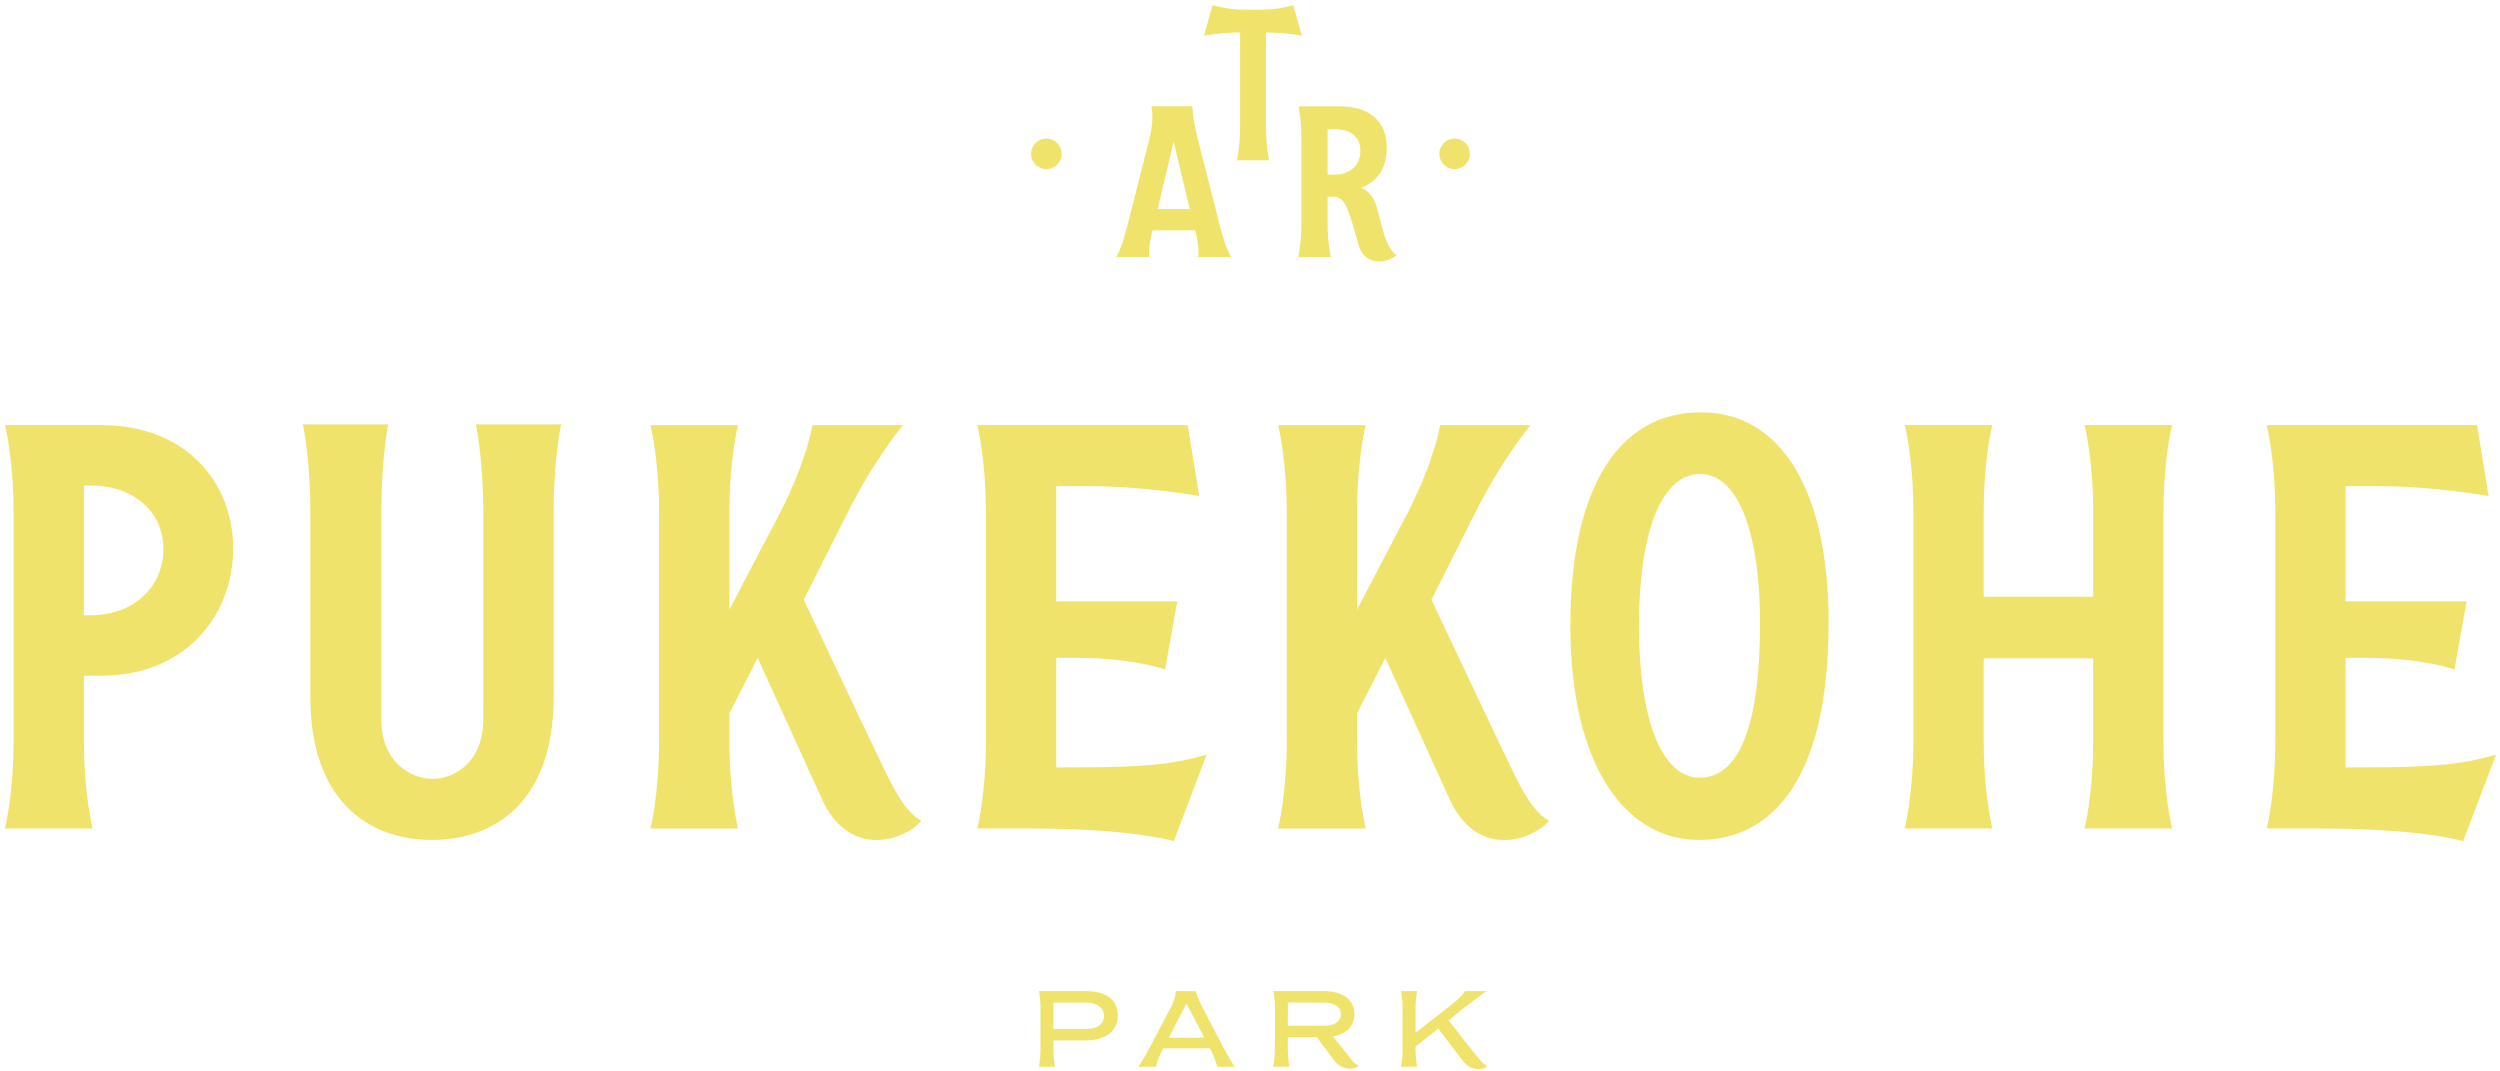 <svg fill="none" height="66" viewBox="0 0 154 66" width="154" xmlns="http://www.w3.org/2000/svg"><g fill="#f0e36b"><path d="m14.362 33.78c0 4.155-2.948 7.809-8.057 7.845h-1.135v4.011c0 3.301.534 5.399.534 5.399h-5.399s.534-2.093.534-5.399v-14.057c0-3.337-.534-5.394-.534-5.394h6c5.114.036 8.057 3.477 8.057 7.596zm-4.295.036c0-2.274-1.813-3.907-4.472-3.907h-.425v7.99h.425c2.663 0 4.472-1.777 4.472-4.083z"/><path d="m34.565 26.143s-.461 2.093-.461 5.43v11.399c0 6.285-3.513 8.767-7.492 8.767-3.979 0-7.492-2.487-7.492-8.767v-11.399c0-3.337-.461-5.43-.461-5.43h5.254s-.425 2.093-.425 5.43v12.746c0 2.591 1.777 3.658 3.16 3.658 1.384 0 3.124-1.067 3.124-3.658v-12.746c0-3.337-.461-5.43-.461-5.43z"/><path d="m53.243 44.822c1.596 3.301 2.202 4.933 3.513 5.751-.71.746-1.741 1.171-2.767 1.171-1.456 0-2.627-.886-3.373-2.555l-3.943-8.663-1.741 3.409v1.705c0 3.301.533 5.399.533 5.399h-5.399s.533-2.094.533-5.399v-14.057c0-3.337-.533-5.394-.533-5.394h5.399s-.533 2.057-.533 5.394v5.964l3.124-5.964c1.669-3.265 1.99-5.394 1.99-5.394h5.575s-1.741 2.057-3.409 5.394l-2.699 5.362 3.726 7.881z"/><path d="m74.331 46.49-2.026 5.326s-2.555-.782-8.803-.782h-3.301s.533-2.057.533-5.399v-14.057c0-3.301-.533-5.394-.533-5.394h12.959l.71 4.368s-3.446-.606-6.782-.606h-2.026v7.099h7.456l-.746 4.191s-2.026-.71-5.363-.71h-1.347v6.746h1.171c4.399 0 6.104-.212 8.094-.782z"/><path d="m91.906 44.822c1.596 3.301 2.202 4.933 3.513 5.751-.71.746-1.741 1.171-2.767 1.171-1.456 0-2.627-.886-3.373-2.555l-3.943-8.663-1.741 3.409v1.705c0 3.301.534 5.399.534 5.399h-5.399s.533-2.094.533-5.399v-14.057c0-3.337-.533-5.394-.533-5.394h5.399s-.534 2.057-.534 5.394v5.964l3.124-5.964c1.669-3.265 1.99-5.394 1.99-5.394h5.575s-1.741 2.057-3.409 5.394l-2.699 5.362 3.73 7.881z"/><path d="m112.642 38.356c0 9.658-3.477 13.384-7.99 13.384-4.512 0-7.917-4.544-7.917-13.207 0-8.663 3.088-13.135 8.026-13.135 4.937 0 7.881 4.757 7.881 12.959zm-4.223.072c0-5.891-1.456-9.233-3.694-9.233-2.239 0-3.762 3.228-3.762 9.337s1.528 9.373 3.725 9.373c2.198 0 3.726-2.591 3.726-9.477z"/><path d="m133.269 45.635c0 3.301.534 5.399.534 5.399h-5.394s.533-2.093.533-5.399v-5.078h-6.746v5.078c0 3.301.534 5.399.534 5.399h-5.399s.533-2.093.533-5.399v-14.057c0-3.337-.533-5.394-.533-5.394h5.399s-.534 2.057-.534 5.394v5.182h6.746v-5.182c0-3.337-.533-5.394-.533-5.394h5.394s-.534 2.057-.534 5.394z"/><path d="m153.756 46.49-2.025 5.326s-2.555-.782-8.804-.782h-3.3s.533-2.057.533-5.399v-14.057c0-3.301-.533-5.394-.533-5.394h12.958l.71 4.368s-3.445-.606-6.782-.606h-2.026v7.099h7.456l-.746 4.191s-2.025-.71-5.362-.71h-1.348v6.746h1.171c4.404 0 6.109-.212 8.094-.782z"/><path d="m64.456 8.536c-.52 0-.941.421-.941.94 0 .52.42.94.941.94s.941-.421.941-.94c0-.52-.42-.94-.941-.94z"/><path d="m89.605 8.536c-.52 0-.94.421-.94.94 0 .52.42.94.94.94.52 0 .941-.421.941-.94 0-.52-.42-.94-.941-.94z"/><path d="m73.793 15.834s.145-.33-.172-1.646h-2.627c-.33 1.311-.185 1.646-.185 1.646h-2.057s.294-.33.714-2.017l1.338-5.254c.33-1.311.118-2.017.118-2.017h2.532s0 .705.33 2.017l1.338 5.254c.425 1.687.728 2.017.728 2.017h-2.071zm-2.478-2.957h1.976l-.995-4.151z"/><path d="m77.984 2.002v5.769c0 1.234.199 2.107.199 2.107h-1.99s.199-.877.199-2.107v-5.769c-1.248 0-2.229.199-2.229.199l.529-1.885s.891.28 1.976.28h1.035c1.09 0 1.962-.28 1.962-.28l.529 1.885s-.981-.199-2.216-.199z"/><path d="m86.024 15.717c-.728.61-1.976.556-2.306-.543l-.384-1.325c-.398-1.262-.57-1.736-1.262-1.736h-.289v1.709c0 1.234.199 2.017.199 2.017h-2.017s.199-.782.199-2.017v-5.254c0-1.248-.172-2.017-.172-2.017h2.518c1.935 0 2.916.981 2.916 2.573 0 1.167-.529 2.044-1.578 2.442.755.33.913.927 1.153 1.908.303 1.275.57 1.935 1.022 2.243zm-4.241-7.759v2.799h.398c.981 0 1.619-.57 1.619-1.46 0-.891-.61-1.338-1.592-1.338z"/><path d="m68.86 62.578c0 .945-.773 1.519-2.026 1.515h-1.94v.565c0 .606.095 1.035.1 1.058h-.999s.1-.434.1-1.058v-2.546c0-.628-.095-1.058-.095-1.058h2.957c1.252.009 1.899.579 1.899 1.528zm-.855 0c0-.524-.439-.814-1.121-.818h-1.994v1.628h1.985c.687 0 1.126-.285 1.126-.805z"/><path d="m76.049 65.716h-1.072s-.068-.434-.452-1.139h-2.867c-.389.705-.452 1.139-.452 1.139h-1.081s.294-.425.628-1.058l1.338-2.541c.398-.76.321-1.067.321-1.067l1.248.009s.113.434.439 1.058l1.334 2.541c.339.628.619 1.058.619 1.058zm-1.858-1.795-1.108-2.107-1.085 2.112 2.193-.009z"/><path d="m83.7 65.648s-.154.185-.561.185c-.407 0-.732-.222-.995-.565-.194-.262-.733-.986-1.031-1.379h-1.782v.764c0 .628.1 1.058.1 1.058h-.999s.1-.434.1-1.058l.009-2.546c0-.628-.099-1.058-.099-1.058h3.097c1.176.009 1.899.538 1.895 1.424 0 .728-.493 1.221-1.325 1.365.38.488 1.022 1.284 1.162 1.46.212.267.434.348.434.348zm-4.368-2.464h2.225c.633.009 1.04-.253 1.04-.705 0-.452-.407-.714-1.04-.714l-2.22-.009-.009 1.424z"/><path d="m91.617 65.671s-.154.185-.561.185c-.407 0-.728-.208-.986-.565l-1.479-1.931-1.393 1.112v.185c0 .628.1 1.058.1 1.058h-.999s.1-.434.1-1.058v-2.546c0-.619-.1-1.058-.1-1.058h.999s-.1.439-.1 1.058v1.506l2.202-1.718c.778-.628.841-.846.841-.846h1.334s-.637.439-1.424 1.058l-.918.742c.439.561 1.772 2.265 1.958 2.473.226.253.434.348.434.348z"/></g></svg>